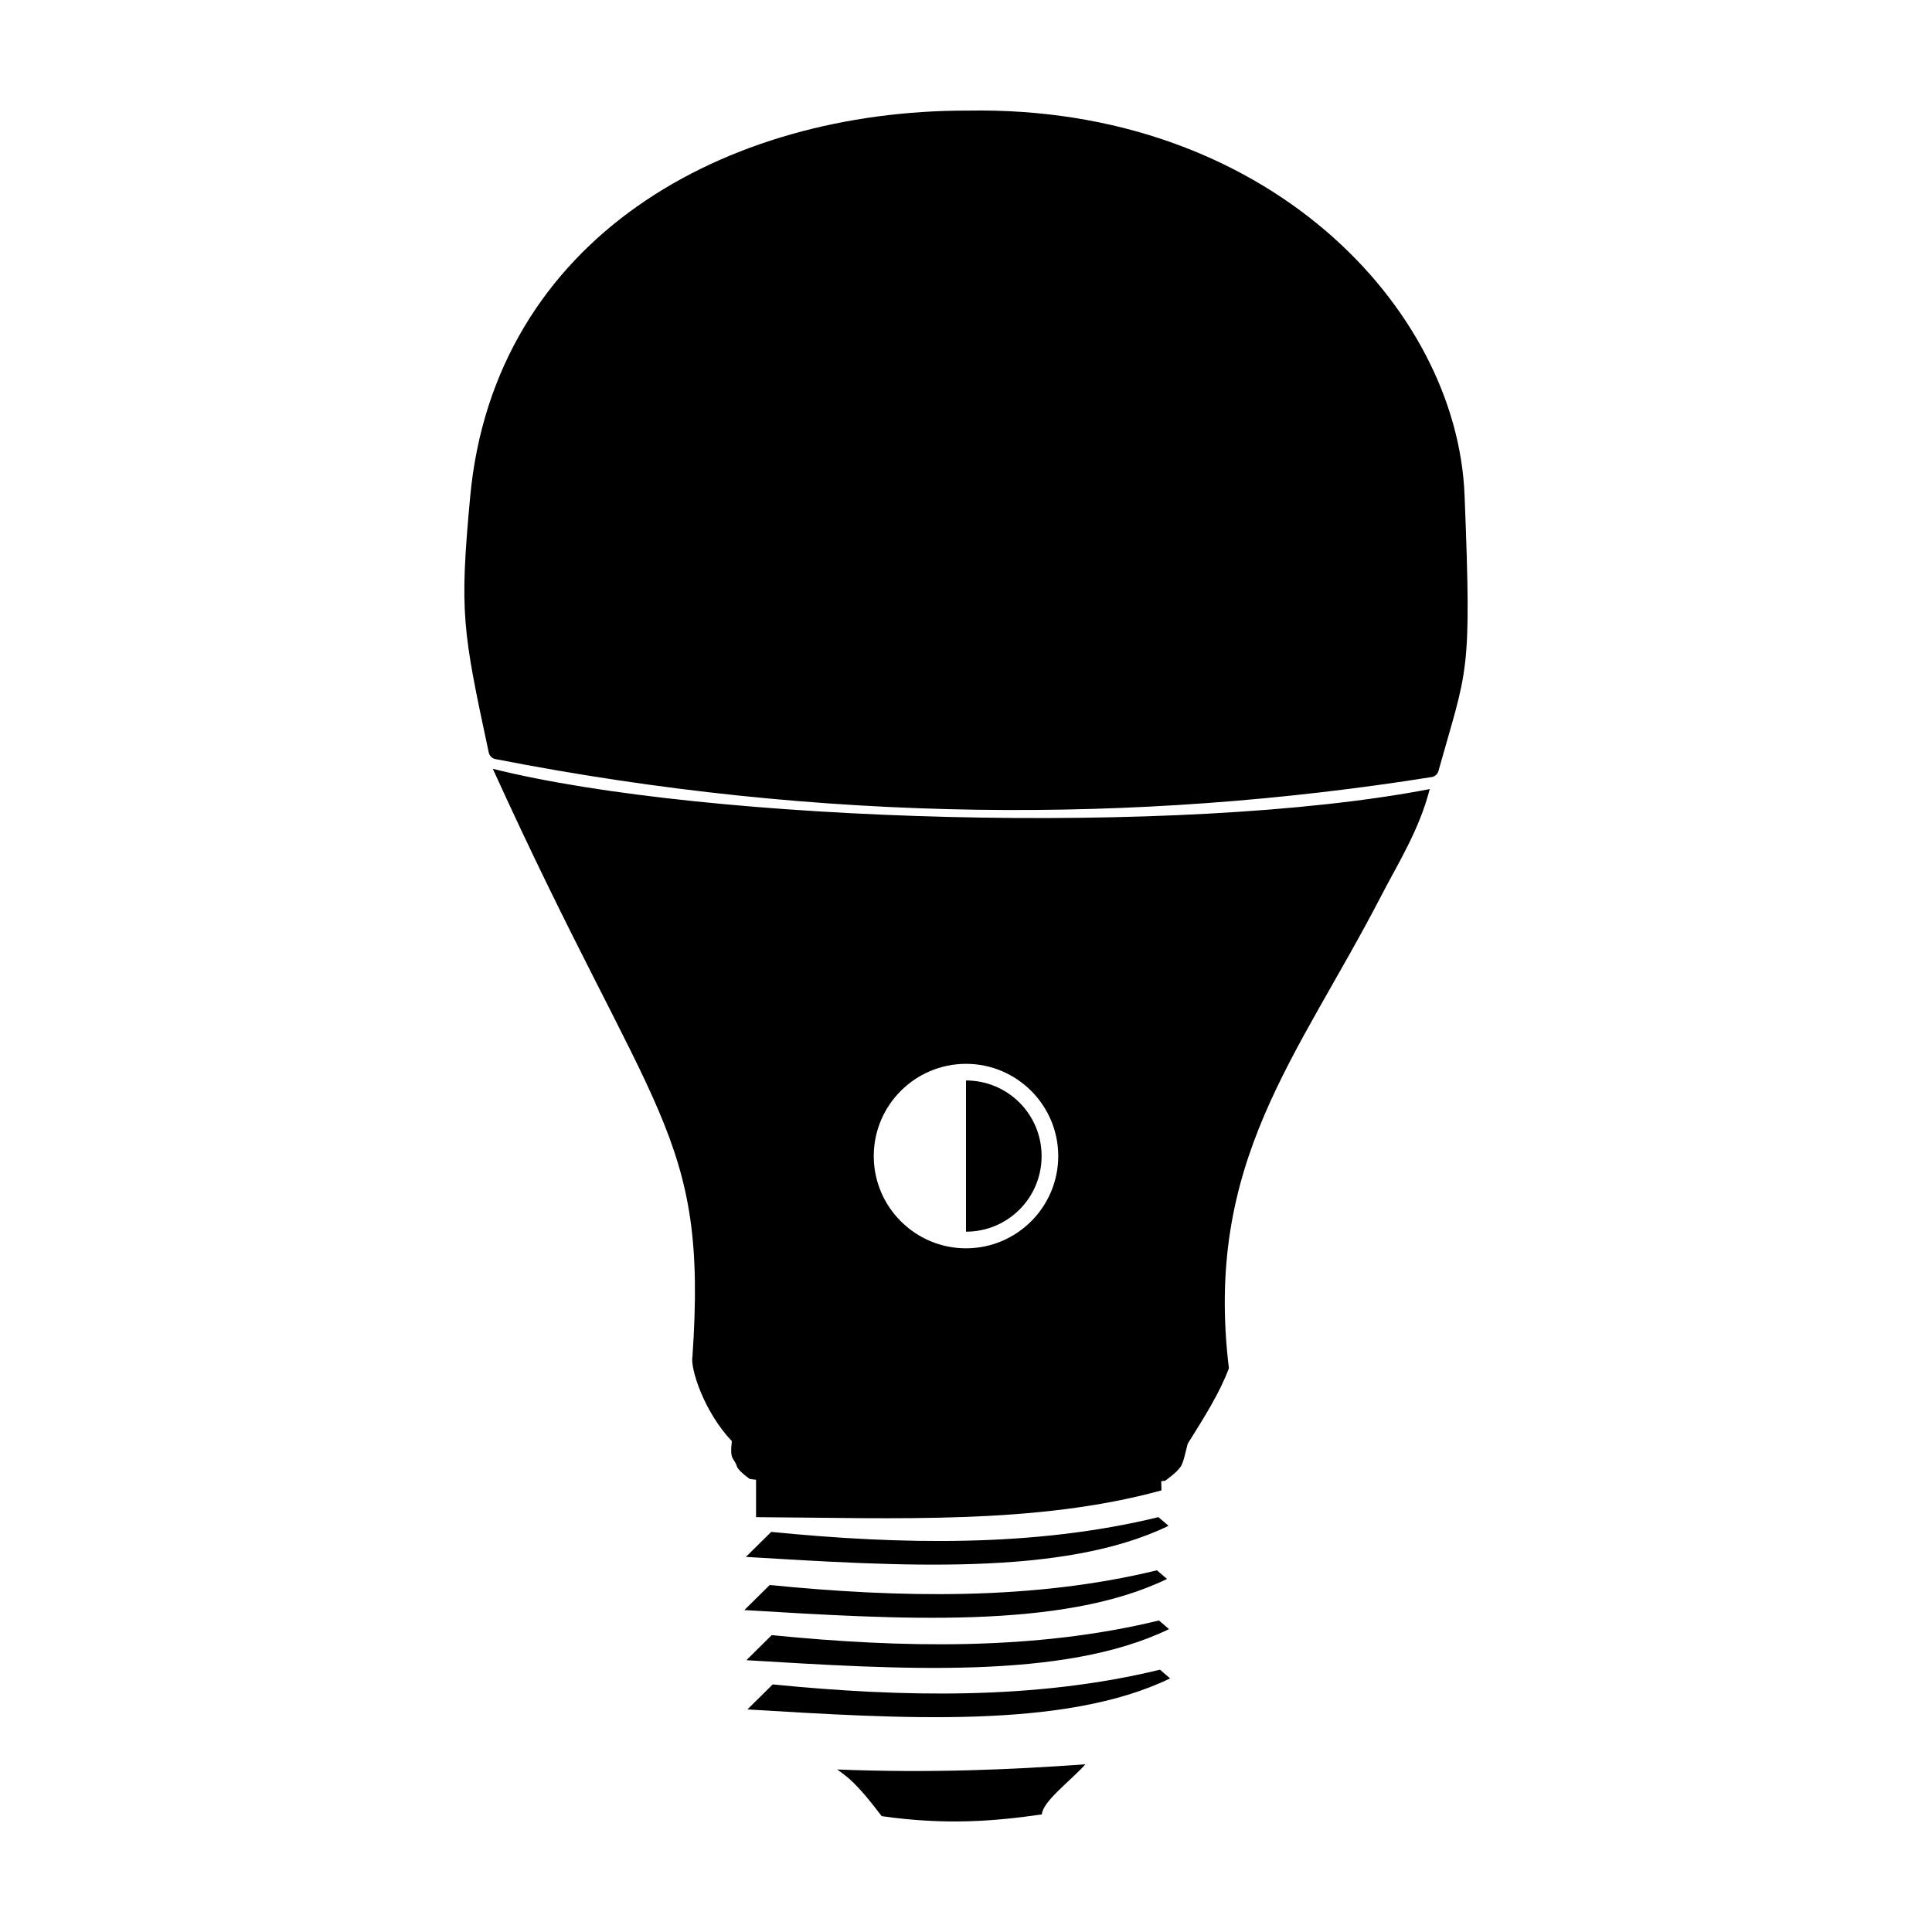 <?xml version="1.0" encoding="UTF-8"?>
<!-- Uploaded to: ICON Repo, www.iconrepo.com, Generator: ICON Repo Mixer Tools -->
<svg fill="#000000" width="800px" height="800px" version="1.1" viewBox="144 144 512 512" xmlns="http://www.w3.org/2000/svg">
 <path d="m400.32 173.31c-31.953-0.035-63.207 8.312-87.367 25.309-24.172 17.004-41.18 42.773-44.352 77.039-2.852 30.812-2.047 35.246 4.926 67.789l0.004-0.004c0.184 0.867 0.867 1.543 1.734 1.715 86.996 17.02 170.04 17.199 248.16 4.766 0.852-0.141 1.543-0.758 1.773-1.59 7.703-27.594 8.848-24.711 6.926-73.121-1.977-49.805-52.656-103.37-131.75-101.9zm-125.73 174.41c42.484 93.465 56.996 96.102 52.922 155.72-0.648 3.215 3.102 14.777 10.434 22.477-0.609 5.375 0.535 4.055 1.406 6.887 0.789 1.387 3.356 3.141 3.356 3.141 0.516 0.082 1.129 0.133 1.652 0.207v9.91c36.758 0.203 74.121 2.055 107.45-7.094l-0.066-2.457c0.324-0.031 0.691-0.055 1.012-0.082 0 0 3.16-2.191 4.211-3.859 0.699-1.102 1.336-4.328 1.789-5.969 4.602-7.332 8.5-13.566 10.914-19.984-6.621-54.773 18.191-82.324 40.414-125.3 4.387-8.488 10.016-17.32 12.812-28.203-65.723 12.695-191.81 8.781-248.31-5.379zm125.41 78.207c13.477 0 24.445 10.969 24.445 24.445 0 13.477-10.969 24.445-24.445 24.445s-24.445-10.969-24.445-24.445c0-13.477 10.969-24.445 24.445-24.445zm0 4.41v40.07c11.09 0 20.035-8.949 20.035-20.035 0-11.09-8.949-20.035-20.035-20.035zm51 115.72c-32.883 8.027-68.402 7.305-102.62 3.91l-6.711 6.629c40.125 2.398 84.016 5.34 112.01-8.238zm-0.402 14.09c-32.883 8.027-68.391 7.297-102.61 3.894l-6.723 6.644c40.125 2.398 84.016 5.332 112.01-8.246zm0.527 13.297c-32.883 8.027-68.387 7.285-102.61 3.883l-6.711 6.644c40.125 2.398 84.012 5.34 112-8.238l-2.68-2.293zm0.277 13.039c-32.883 8.027-68.402 7.305-102.62 3.906l-6.711 6.629c40.125 2.402 84.023 5.352 112.02-8.223zm-19.738 25.07c-20.168 1.465-41.371 2.344-65.809 1.379 2.656 1.934 4.988 3.336 11.805 12.367 17.207 2.453 30.191 1.305 42.441-0.465 0.273-3.488 7.391-8.691 11.562-13.285z" fill-rule="evenodd"/>
</svg>